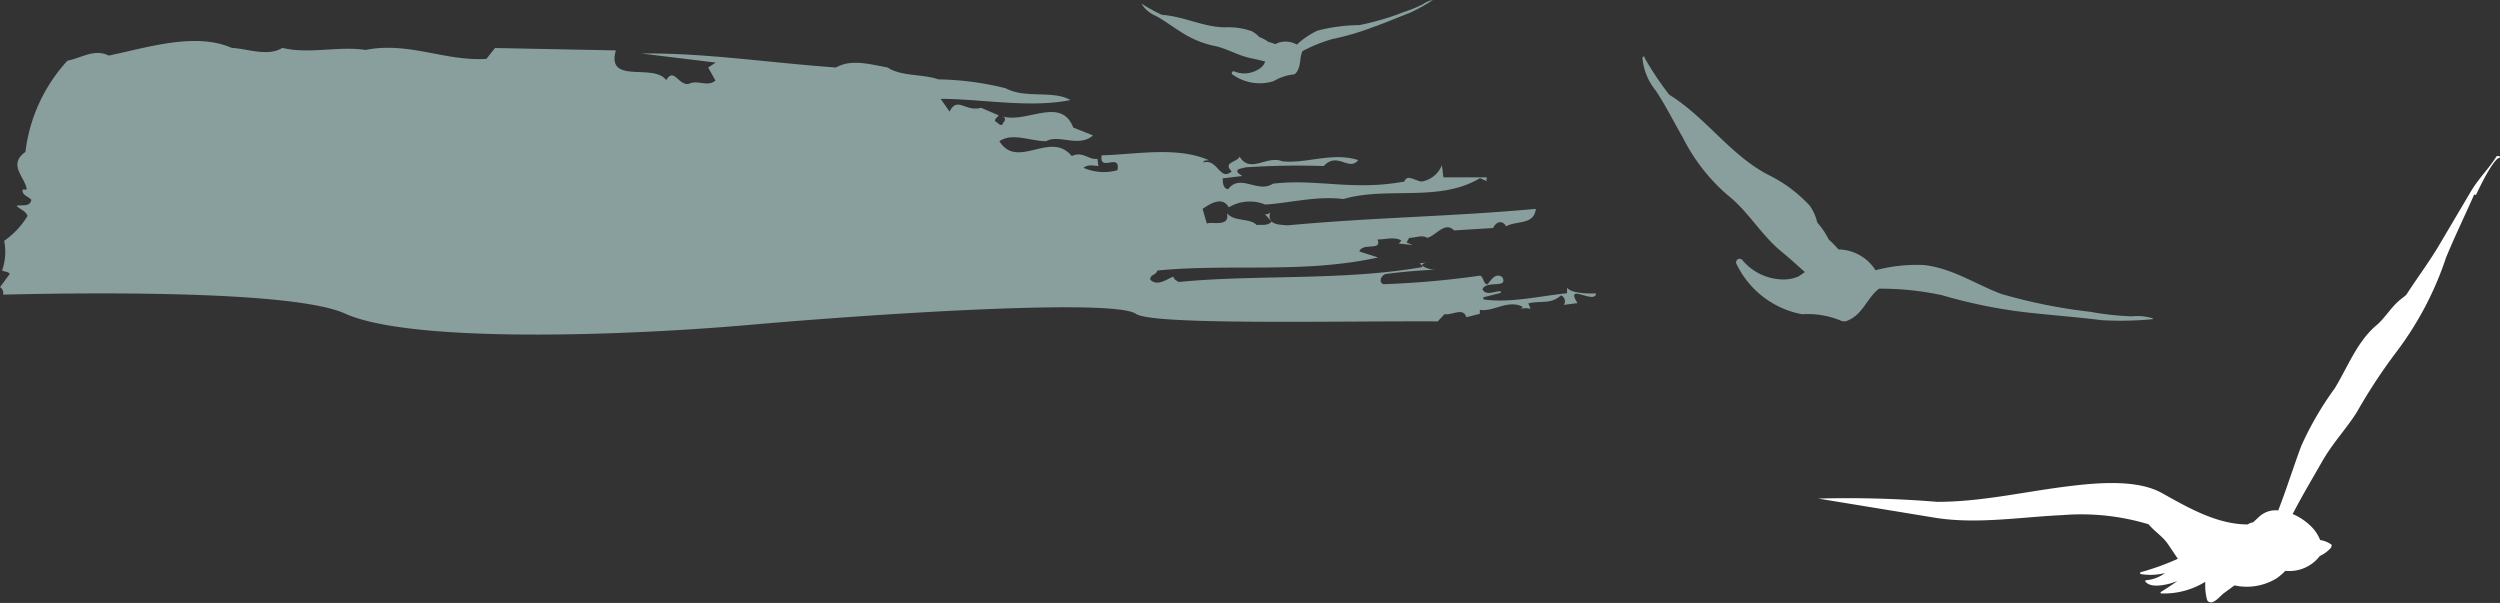 <svg xmlns="http://www.w3.org/2000/svg" viewBox="0 0 168.18 40.56"><rect x="0" y="0" width="168.18" height="40.56" fill="#333333" stroke="none"/><defs><style>.cls-1{fill:#889f9d;}.cls-2{fill:#fff;}</style></defs><title>Asset 3</title><g id="Layer_2" data-name="Layer 2"><g id="Capa_1" data-name="Capa 1"><path class="cls-1" d="M105.42,19.35l0,.38c-1.53.13-3.83.69-5.63.41V20l1.17-.3v-.11c-.44,0-1,.33-1.23-.13.25-.64,1.76,0,1.33-.82-.48-.33-.79.26-1,.5-.29-.07-.22-.41-.47-.6a61.26,61.26,0,0,1-6.54.58c-.36-.18-.08-.65.19-.69,1.22-.16,2.3-.24,3.34-.29a1.57,1.57,0,0,1-.93-.28c.09-.17.25-.19.42-.21l-.55.06c.07.11.18.15.15.26-5.3.93-11.21.49-16.39,1-.12-.1-.35-.18-.32-.35-.27,0-1.07.74-1.58.19,0-.38.36-.26.48-.61,4.8-.48,9.8.23,14.85-.88l-1.26-.4c.19-.63,1.54,0,1.22-.81.55,0,1.14-.2,1.61.07-.1.07-.13.24-.25.2l1,.1-.41-.17L94.8,16c.44,0,.86-.22,1.21,0,.59-.13,1.18-1.14,1.81-.5l2.63-.16c.13-.35.59-.62.87-.11.67-.41,1.87-.06,2-1.18-5.62.52-10.92.57-16.7,1.11-.5-.05-1.44,0-1.16-.9-.09.17-.26.14-.36.15l.44.5c-.24.3-.69.19-1,.23-.45-.49-1.51-.2-2-.8.23,1-1.1.52-1.35.71l-.29-1c.51-.34,1.33-.88,1.76-.1a2.74,2.74,0,0,1,2.45-.19c1.59-.09,3.46-.6,5.26-.37,3-.87,6.43.25,9.2-1.41.12.09.35.13.46.23a.33.33,0,0,1,0-.28l-2.93,0L97,11.11a1.78,1.78,0,0,1-1.35,1.1c-.38,0-1-.54-1.17,0-3.45.65-5.93-.21-8.86.15-1,.67-2.19-.72-3,.37-.4-.06-.35-.57-.37-.73l1.3-.16c-.06-.1-.35-.18-.31-.35s.36-.15.52-.23a52.31,52.31,0,0,1,5.29-.09c.92-1,1.7.39,2.32-.4-1.72-.56-3.5.26-5.12.08-1-.43-2.16.87-2.86-.32-.17.41-1.16.37-.53,1-.8.7-.94-.88-1.9-.6,0-.17.21-.13.37-.15-2.16-.95-4.91-.39-7.22-.33-.18,1.18,1.3-.22,1.06,1a3.4,3.4,0,0,1-2.28-.16c.3-.25.7-.14,1-.12l-.06-.49c-.54.12-1-.54-1.73-.18-1.43-1.75-3.64.95-4.87-1,.87-.6,2.1,0,3.15,0,.82-.49,2.2.45,3.15-.39L72.2,8.58c-.82-2.11-3.08-.29-4.73-.74l.12.09c.08.21-.13.29-.16.46-.22.08-.3-.18-.47-.21-.09-.21.18-.3.22-.42L66,7.25c-1.07.3-1.59-.8-2.12.26l-.6-.86c2.71,0,6,.64,8.73.08-1.19-.68-3-.07-4.35-.79a19.82,19.82,0,0,0-4.54-.6c-1-.37-2.51-.19-3.41-.8-1.25-.23-2.45-.58-3.47,0-4.34-.3-8.9-1-13.09-.94l5,.61-.51.33.49.88c-.55.46-1.17-.08-1.79.22-.7.14-1-1.14-1.52-.25-.86-1.17-4.05.33-3.39-2l-8.13-.16-.58.73c-2.79.18-5.22-1.18-8.13-.6-1.8-.28-3.82.3-5.59-.14-1,.61-2.31.06-3.42,0-2.45-1.08-5.74,0-8.27.52-.94-.49-1.85.17-2.77.34a11,11,0,0,0-2.83,6.14c-1.22.87,0,1.71.09,2.53l-.28,0c-.06.39.39.45.59.7-.1.51-.68.3-1,.4.25.24.65.36.74.68A5.46,5.46,0,0,1,.28,16.2a3.76,3.76,0,0,1-.14,2c.18.09.39.06.52.22l-.66.9a.43.43,0,0,1,.2.5c5.42-.13,19.49-.31,23,1.27,4.4,2,18.65,1.52,27.29.76s24.4-1.77,25.92-.74c1.12.77,13.11.48,20.31.51l.46-.49c.46.11,1.27-.49,1.46.21l.91-.23,0-.27c.9.17,1.9-.73,2.9-.19l-.15.13a1.25,1.25,0,0,1,.67,0l-.16-.37c.86-.21,1.5.09,2.2-.54a.43.43,0,0,1,.19.64l.92-.12c-.89-1.43,1.18.13,1.25-.65C106.57,19.76,105.68,19.7,105.42,19.35Z"/><path class="cls-1" d="M110.64,3.81h0a0,0,0,0,1,0,.09,21.07,21.07,0,0,0,1.65,2.47h0c2.46,1.52,4.05,4,6.62,5.37a9.42,9.42,0,0,1,2.83,2.09,3.15,3.15,0,0,1,.51,1.14,5.08,5.08,0,0,1,.77,1.14,7,7,0,0,1,.66.67,3,3,0,0,1,2.49,1.4,10.94,10.94,0,0,1,3.28-.35c1.92.23,3.44,1.29,5.2,1.95a36.17,36.17,0,0,0,6,1.2,18.47,18.47,0,0,0,2.77.3,3.48,3.48,0,0,1,1.41.14,0,0,0,0,1,0,0l0,.05s0,0,0,0a22.42,22.42,0,0,1-3.44.07c-1.82-.23-3.63-.35-5.44-.57a34.19,34.19,0,0,1-5.3-1.11,19.57,19.57,0,0,0-4.24-.44c-.82.62-1.06,1.69-2.08,2.13a.57.57,0,0,1-.54,0,5.78,5.78,0,0,0-2.56-.41,6.15,6.15,0,0,1-4.43-3.42.24.24,0,0,1,.4-.24A3.61,3.61,0,0,0,120,18.8a2.49,2.49,0,0,0,1-.21l.42-.29c-.52-.45-1-.91-1.55-1.35-1.39-1.13-2.27-2.75-3.67-3.84a12.6,12.6,0,0,1-3-3.87c-.61-1.05-1.14-2.13-1.81-3.14a4,4,0,0,1-.9-2.23.07.07,0,0,1,.07-.06"/><path class="cls-1" d="M76.79.24h0s0,0,0,0A10.58,10.58,0,0,0,78.17,1h0c1.48.1,2.78.83,4.27.84a4.64,4.64,0,0,1,1.77.26,1.77,1.77,0,0,1,.5.39,2.62,2.62,0,0,1,.62.33,3.53,3.53,0,0,1,.46.15,1.44,1.44,0,0,1,.37-.14A1.55,1.55,0,0,1,87.24,3a5.49,5.49,0,0,1,1.39-.94,11.59,11.59,0,0,1,2.81-.37,17.69,17.69,0,0,0,3-.88A9.27,9.27,0,0,0,95.73.28,1.59,1.59,0,0,1,96.39,0h0V0h0a11.29,11.29,0,0,1-1.54.86c-.87.33-1.71.7-2.58,1a17.46,17.46,0,0,1-2.65.77,10.31,10.31,0,0,0-2,.81c-.22.48-.07,1-.43,1.46a.29.29,0,0,1-.24.12,3.16,3.16,0,0,0-1.25.43A3.11,3.11,0,0,1,82.9,5a.12.12,0,0,1,.12-.2,1.79,1.79,0,0,0,1.58-.1,1.2,1.2,0,0,0,.4-.33l.12-.23c-.34-.08-.68-.17-1-.23-.89-.19-1.67-.7-2.56-.85a6.69,6.69,0,0,1-2.25-1c-.53-.33-1-.69-1.57-1a2,2,0,0,1-.93-.78,0,0,0,0,1,0,0"/><path class="cls-2" d="M166.57,13.11c.17-.38,1.14-2.4,1.56-2.49.06,0,.06-.1,0-.12l-.08,0s-.08,0-.09,0c-.52.83-1.23,1.52-1.74,2.38l-2.14,3.62c-.68,1.15-1.49,2.22-2.21,3.34l-.41.33c-.59.48-1,1.19-1.53,1.66-1.35,1.1-2,2.88-2.87,4.3A21.44,21.44,0,0,0,154.81,30c-.53,1.42-1,2.93-1.55,4.34a1.61,1.61,0,0,0-1.27.41l-.42.39a.8.8,0,0,0-.36.14c-2.06,0-4-1.12-5.77-2.11s-4.66-.67-6.68-.41c-2.82.37-5.57,1-8.44,1a73.89,73.89,0,0,0-8-.22s0,0,0,0l7.86,1.29c2.81.45,5.77-.05,8.59-.18a15.67,15.67,0,0,1,5.77.62c.37.45.95.83,1.25,1.26s.49.73.72,1.06a16.81,16.81,0,0,1-2.49.9c-.06,0-.07.12,0,.13a4,4,0,0,0,1.62-.07,2.4,2.4,0,0,1-1.24.48s-.11,0-.08.09c.35.45,1.27.24,1.72.12l.44-.15c-.37.25-.74.51-1.13.74a0,0,0,0,0,0,.09,5.27,5.27,0,0,0,3-.78h0l0,.23a3.64,3.64,0,0,0,.13,1,.29.29,0,0,0,.34.14c.3-.09.54-.42.79-.61l.71-.52a3.84,3.84,0,0,0,2.84-.48,4.1,4.1,0,0,0,.58-.5,2.57,2.57,0,0,0,2.32-1,2.17,2.17,0,0,0,.77-.58.13.13,0,0,0,0-.06l0,0a.09.09,0,0,0,0-.13,1.74,1.74,0,0,0-.75-.3,2.59,2.59,0,0,0-.62-.93,3.89,3.89,0,0,0-1.23-.82c.63-1.21,1.32-2.37,2-3.56s1.58-2.14,2.3-3.26a37.12,37.12,0,0,1,2.73-4.15,22,22,0,0,0,3.29-6.28c.59-1.44,1.27-2.82,1.89-4.24"/></g></g></svg>
